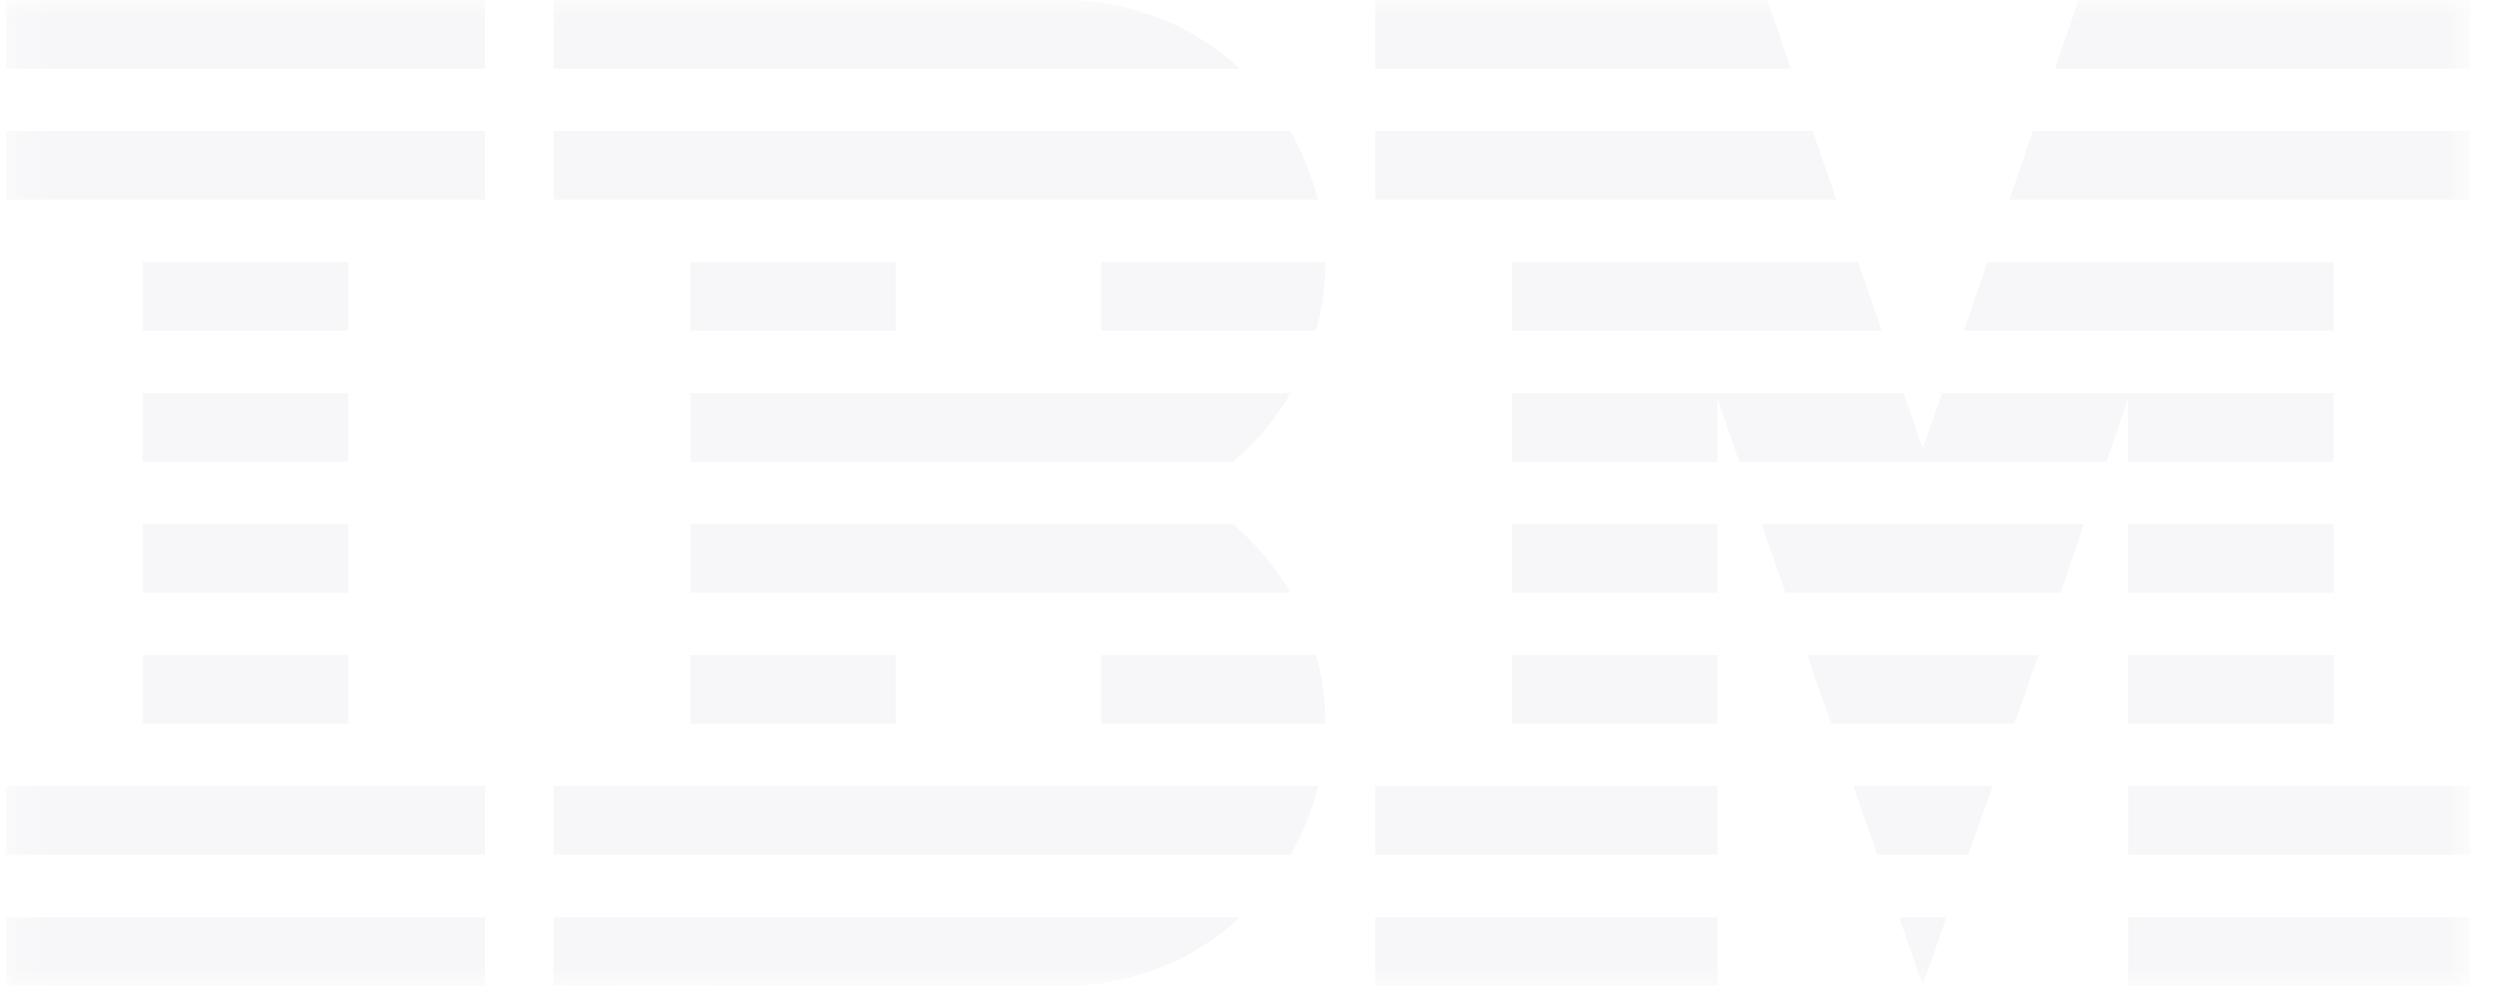 <svg width="71" height="28" viewBox="0 0 71 28" fill="none" xmlns="http://www.w3.org/2000/svg">
<g clip-path="url(#clip0_1180_154930)">
<mask id="mask0_1180_154930" style="mask-type:luminance" maskUnits="userSpaceOnUse" x="0" y="0" width="71" height="28">
<path d="M70.167 0H0.167V28H70.167V0Z" fill="white"/>
</mask>
<g mask="url(#mask0_1180_154930)">
<path d="M0.167 26.051H13.777V27.994H0.167V26.051Z" fill="#D9DBE4" fill-opacity="0.2"/>
<path d="M0.167 22.324H13.777V24.274H0.167V22.324Z" fill="#D9DBE4" fill-opacity="0.2"/>
<path d="M4.05 18.605H9.888V20.554H4.05V18.605Z" fill="#D9DBE4" fill-opacity="0.2"/>
<path d="M4.05 14.885H9.888V16.834H4.05V14.885Z" fill="#D9DBE4" fill-opacity="0.2"/>
<path d="M4.05 11.165H9.888V13.115H4.05V11.165Z" fill="#D9DBE4" fill-opacity="0.2"/>
<path d="M4.05 7.439H9.888V9.389H4.05V7.439Z" fill="#D9DBE4" fill-opacity="0.2"/>
<path d="M13.777 3.72H0.167V5.669H13.777V3.72Z" fill="#D9DBE4" fill-opacity="0.2"/>
<path d="M13.777 0H0.167V1.95H13.777V0Z" fill="#D9DBE4" fill-opacity="0.2"/>
<path d="M15.719 24.274H36.651C37.004 23.672 37.268 23.016 37.427 22.324H15.719V24.274Z" fill="#D9DBE4" fill-opacity="0.2"/>
<path d="M35.021 14.885H19.608V16.834H36.651C36.207 16.088 35.659 15.431 35.021 14.885Z" fill="#D9DBE4" fill-opacity="0.2"/>
<path d="M19.608 11.165V13.115H35.021C35.673 12.569 36.221 11.912 36.651 11.165H19.608Z" fill="#D9DBE4" fill-opacity="0.2"/>
<path d="M36.651 3.72H15.719V5.669H37.427C37.247 4.978 36.984 4.321 36.651 3.72Z" fill="#D9DBE4" fill-opacity="0.2"/>
<path d="M30.217 0H15.719V1.95H35.215C33.912 0.747 32.144 0 30.217 0Z" fill="#D9DBE4" fill-opacity="0.2"/>
<path d="M25.439 7.439H19.608V9.389H25.439V7.439Z" fill="#D9DBE4" fill-opacity="0.2"/>
<path d="M31.277 9.389H37.379C37.552 8.767 37.642 8.11 37.642 7.439H31.277V9.389Z" fill="#D9DBE4" fill-opacity="0.2"/>
<path d="M19.608 18.605H25.439V20.554H19.608V18.605Z" fill="#D9DBE4" fill-opacity="0.2"/>
<path d="M31.277 18.605V20.554H37.642C37.642 19.884 37.552 19.227 37.379 18.605H31.277Z" fill="#D9DBE4" fill-opacity="0.2"/>
<path d="M15.719 27.98L30.217 28C32.158 28 33.912 27.254 35.222 26.051H15.719V27.98Z" fill="#D9DBE4" fill-opacity="0.2"/>
<path d="M39.057 26.051H48.777V27.994H39.057V26.051Z" fill="#D9DBE4" fill-opacity="0.2"/>
<path d="M39.057 22.324H48.777V24.274H39.057V22.324Z" fill="#D9DBE4" fill-opacity="0.2"/>
<path d="M42.94 18.605H48.777V20.554H42.94V18.605Z" fill="#D9DBE4" fill-opacity="0.2"/>
<path d="M42.94 14.885H48.777V16.834H42.94V14.885Z" fill="#D9DBE4" fill-opacity="0.2"/>
<path d="M51.481 3.72H39.057V5.669H52.154L51.481 3.72Z" fill="#D9DBE4" fill-opacity="0.2"/>
<path d="M50.192 0H39.057V1.95H50.864L50.192 0Z" fill="#D9DBE4" fill-opacity="0.2"/>
<path d="M60.44 26.051H70.167V27.994H60.44V26.051Z" fill="#D9DBE4" fill-opacity="0.2"/>
<path d="M60.44 22.324H70.167V24.274H60.44V22.324Z" fill="#D9DBE4" fill-opacity="0.2"/>
<path d="M60.44 18.605H66.277V20.554H60.44V18.605Z" fill="#D9DBE4" fill-opacity="0.2"/>
<path d="M60.44 14.885H66.277V16.834H60.44V14.885Z" fill="#D9DBE4" fill-opacity="0.2"/>
<path d="M60.439 13.115H66.277V11.165H60.439H55.156L54.608 12.741L54.061 11.165H48.777H42.94V13.115H48.777V11.324L49.395 13.115H59.823L60.439 11.324V13.115Z" fill="#D9DBE4" fill-opacity="0.2"/>
<path d="M66.277 7.439H56.446L55.773 9.389H66.277V7.439Z" fill="#D9DBE4" fill-opacity="0.2"/>
<path d="M59.032 0L58.359 1.95H70.167V0H59.032Z" fill="#D9DBE4" fill-opacity="0.2"/>
<path d="M54.608 27.98L55.281 26.051H53.935L54.608 27.98Z" fill="#D9DBE4" fill-opacity="0.2"/>
<path d="M53.319 24.274H55.898L56.592 22.324H52.633L53.319 24.274Z" fill="#D9DBE4" fill-opacity="0.2"/>
<path d="M52.009 20.554H57.209L57.895 18.605H51.322L52.009 20.554Z" fill="#D9DBE4" fill-opacity="0.2"/>
<path d="M50.705 16.834H58.519L59.184 14.885H50.032L50.705 16.834Z" fill="#D9DBE4" fill-opacity="0.2"/>
<path d="M42.94 9.389H53.444L52.771 7.439H42.94V9.389Z" fill="#D9DBE4" fill-opacity="0.2"/>
<path d="M57.069 5.669H70.167V3.72H57.735L57.069 5.669Z" fill="#D9DBE4" fill-opacity="0.2"/>
</g>
</g>
<defs>
<clipPath id="clip0_1180_154930">
<rect width="70" height="28" fill="white" transform="translate(0.167)"/>
</clipPath>
</defs>
</svg>
